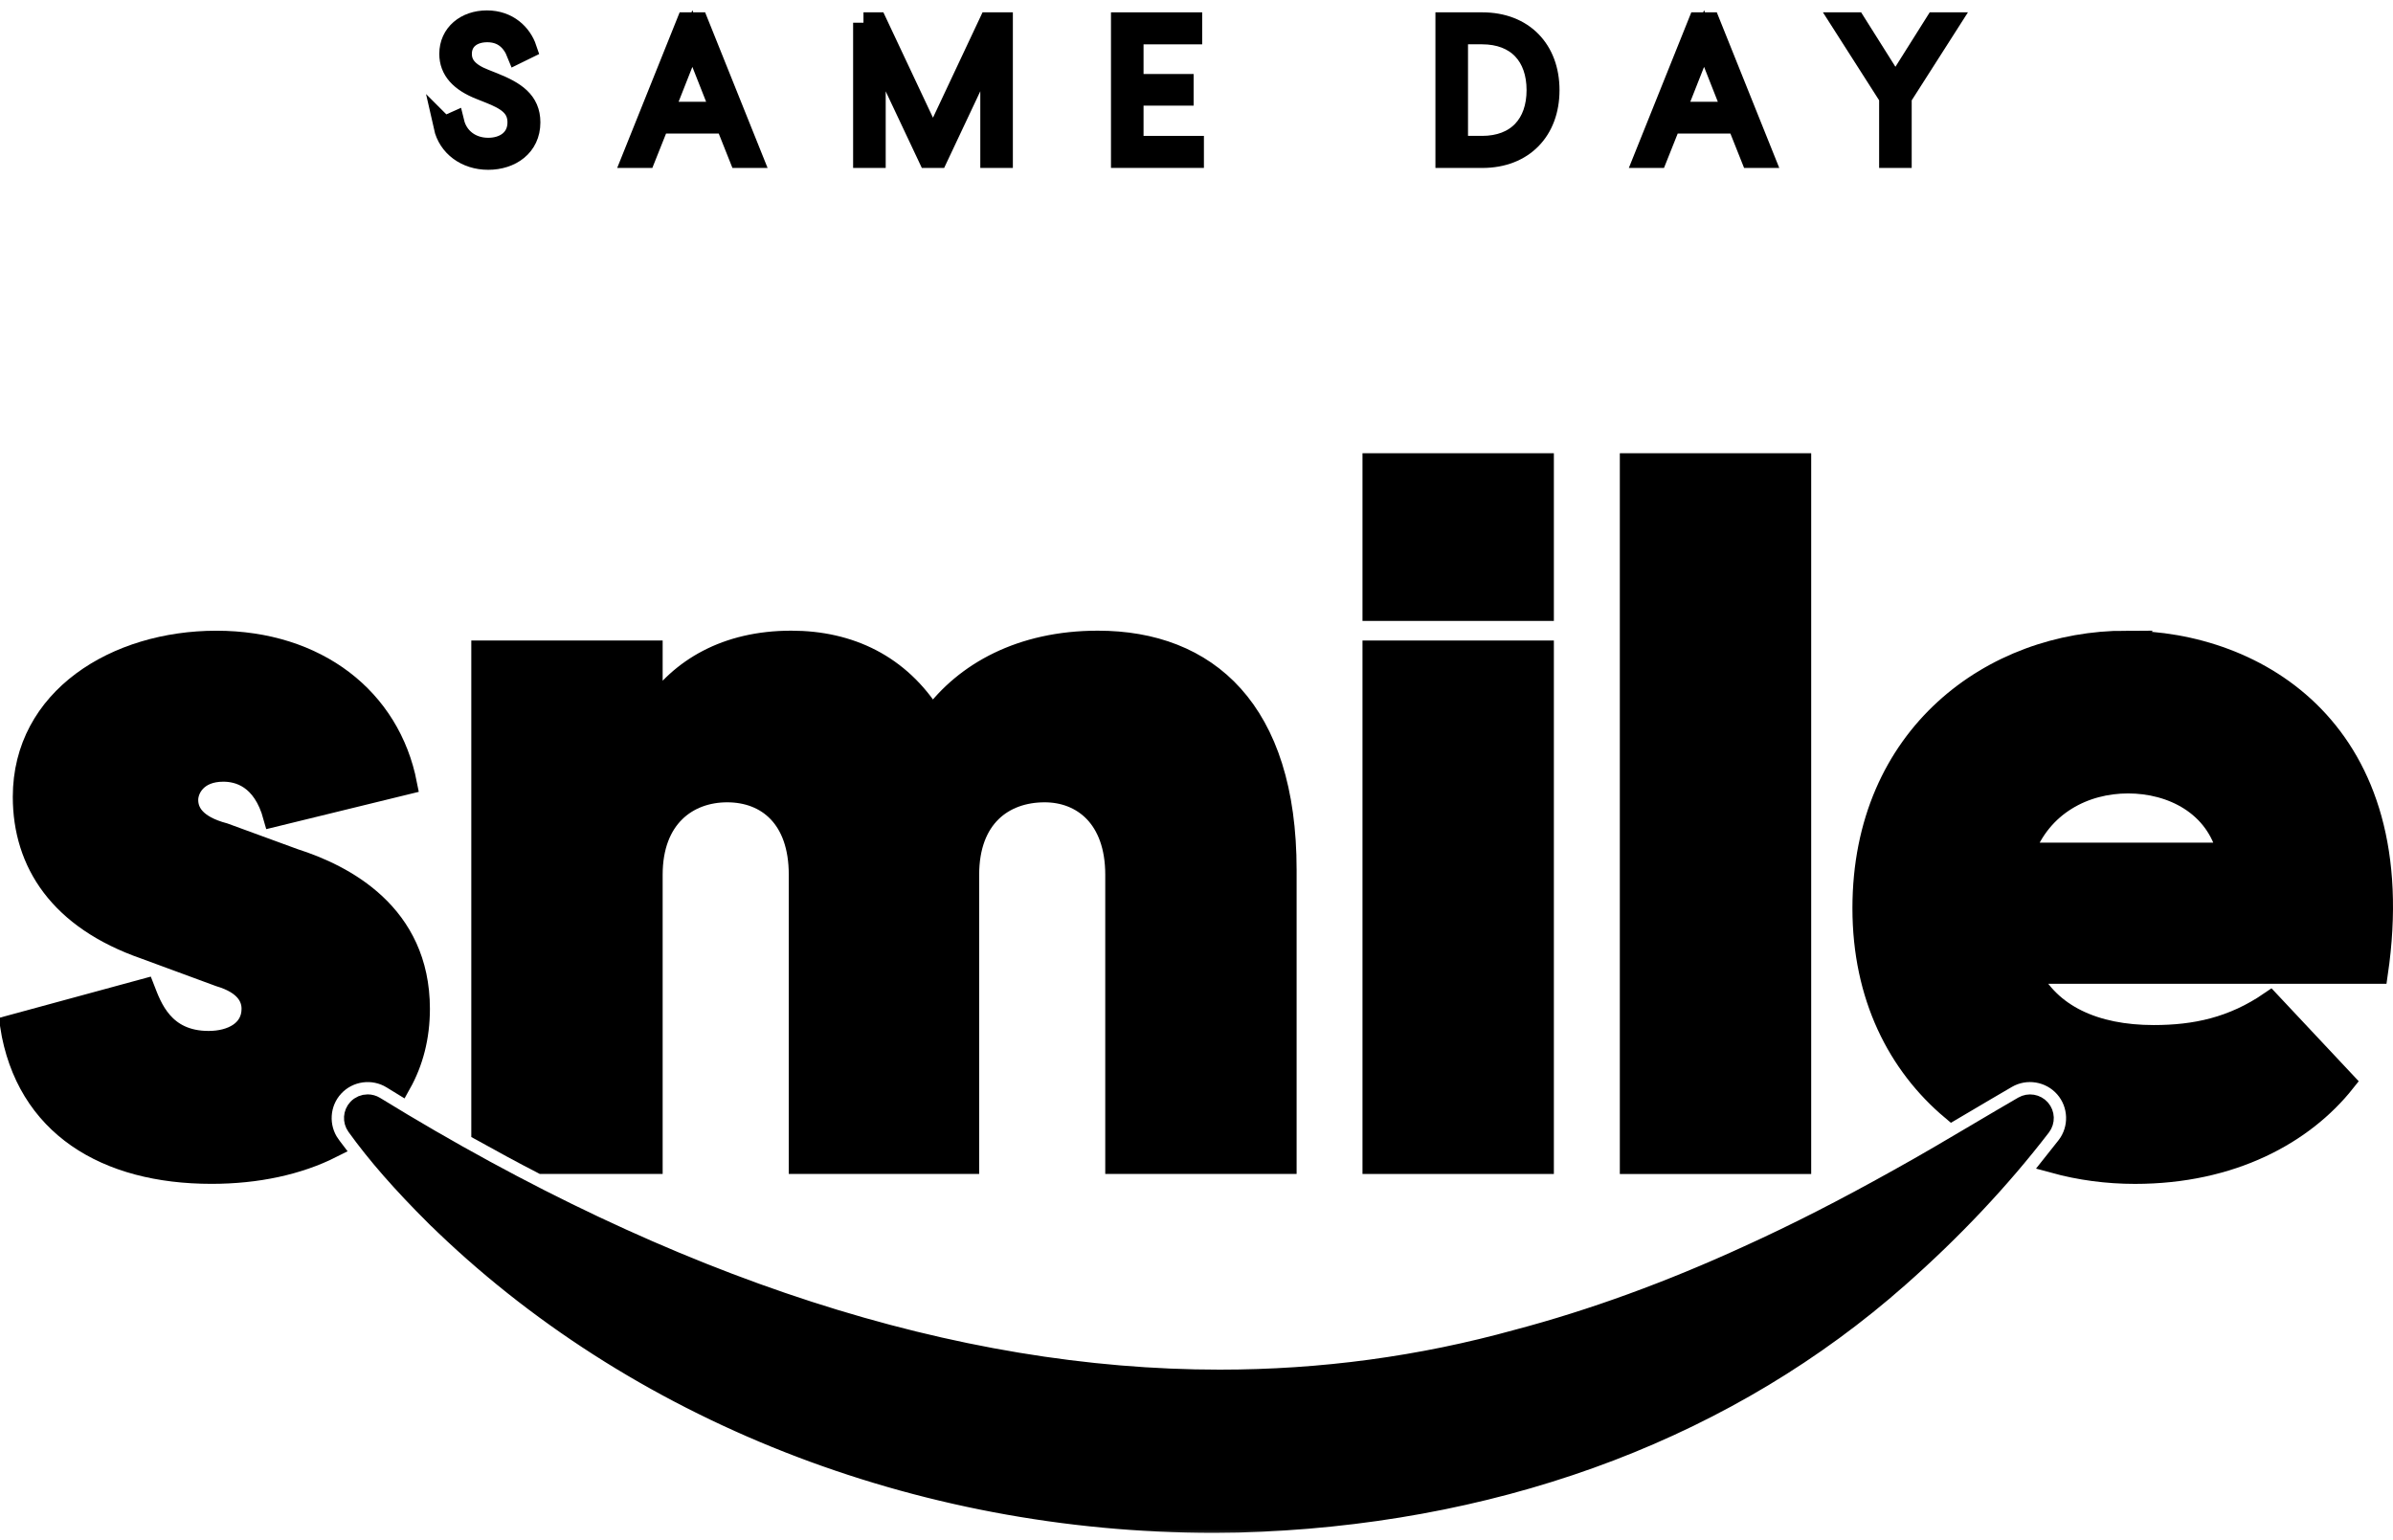 <svg xmlns="http://www.w3.org/2000/svg" width="115" height="74" viewBox="0 0 115 74" fill="none"><mask id="path-1-outside-1_241_1549" maskUnits="userSpaceOnUse" x="-0.5" y="0" width="116" height="74" fill="black"><rect fill="white" x="-0.5" width="116" height="74"></rect><path d="M21.34 6.093L21.813 5.882C21.995 6.631 22.635 7.122 23.464 7.122C24.239 7.122 24.887 6.694 24.887 5.882C24.887 5.115 24.33 4.788 23.527 4.468L23.09 4.294C22.115 3.912 21.611 3.363 21.611 2.588C21.611 1.631 22.386 1 23.399 1C24.413 1 25.061 1.639 25.297 2.341L24.85 2.56C24.603 1.939 24.148 1.53 23.418 1.53C22.687 1.53 22.177 1.931 22.177 2.588C22.177 3.108 22.487 3.509 23.29 3.82L23.727 3.994C24.749 4.405 25.469 4.86 25.469 5.882C25.469 7.031 24.539 7.661 23.462 7.661C22.386 7.661 21.546 7.021 21.338 6.091L21.34 6.093Z"></path><path d="M33.548 1.093L36.148 7.57H35.537L34.88 5.919H31.669L31.011 7.57H30.4L33 1.093H33.548ZM34.669 5.391L33.273 1.852L31.877 5.391H34.669Z"></path><path d="M41.496 1.093H42.135L44.836 6.831L47.535 1.093H48.175V7.57H47.61V2.252H47.563L45.055 7.572H44.618L42.109 2.252H42.064V7.572H41.498V1.093H41.496Z"></path><path d="M53.888 1.093H57.273V1.631H54.455V4.057H56.862V4.577H54.455V7.031H57.356V7.57H53.89V1.093H53.888Z"></path><path d="M69.482 1.093H71.234C73.204 1.093 74.445 2.398 74.445 4.332C74.445 6.267 73.204 7.572 71.234 7.572H69.482V1.093ZM71.216 7.031C72.913 7.031 73.862 5.963 73.862 4.33C73.862 2.698 72.913 1.629 71.216 1.629H70.048V7.029H71.216V7.031Z"></path><path d="M82.166 1.093L84.766 7.57H84.154L83.497 5.919H80.286L79.628 7.57H79.017L81.617 1.093H82.166ZM83.288 5.391L81.892 1.852L80.496 5.391H83.288Z"></path><path d="M90.807 4.678L88.517 1.093H89.164L91.088 4.148L93.012 1.093H93.66L91.37 4.678V7.57H90.805V4.678H90.807Z"></path><path d="M65.977 22.283H74.174V29.342H65.977V22.283ZM65.977 31.284H74.174V55.922H65.977V31.284Z"></path><path d="M78.344 22.283H86.54V55.924H78.344V22.283Z"></path><path d="M20.939 58.437C30.467 67.801 44.1 73.172 58.343 73.172C59.1 73.172 59.861 73.154 60.61 73.118C72.571 72.57 83.157 68.515 91.224 61.391C93.82 59.102 96.12 56.658 98.067 54.125C98.251 53.885 98.241 53.545 98.04 53.316C97.84 53.087 97.504 53.033 97.241 53.184C96.545 53.587 95.851 53.998 95.155 54.408L95.098 54.443C93.822 55.198 92.529 55.962 91.244 56.673C88.66 58.119 86.299 59.323 84.033 60.351C80.266 62.081 76.531 63.442 72.933 64.393C68.29 65.682 63.513 66.326 58.617 66.326C45.83 66.326 32.227 61.935 18.003 53.191C17.9 53.128 17.785 53.097 17.669 53.097C17.498 53.097 17.326 53.166 17.202 53.3C16.996 53.522 16.974 53.86 17.152 54.107C18.123 55.457 19.327 56.832 20.937 58.437H20.939Z"></path><path d="M15.857 55.04C15.238 54.178 15.312 52.99 16.035 52.215C16.757 51.44 17.937 51.279 18.839 51.835C18.981 51.922 19.12 52.003 19.26 52.09C19.84 51.052 20.16 49.846 20.16 48.486C20.16 43.892 16.512 42.042 14.143 41.285L10.778 40.053C9.358 39.675 9.026 39.011 9.026 38.443C9.026 37.921 9.453 37.069 10.732 37.069C11.442 37.069 12.627 37.354 13.148 39.248L19.543 37.684C18.738 33.563 15.232 30.813 10.398 30.813C5.564 30.813 1.115 33.559 1.115 38.297C1.115 41.472 2.867 44.173 6.942 45.593L10.544 46.92C11.822 47.299 12.108 47.962 12.108 48.484C12.108 49.526 11.161 50.048 10.024 50.048C7.845 50.048 7.276 48.389 6.944 47.537L0.5 49.29C1.259 54.123 5.097 56.397 10.165 56.397C12.358 56.397 14.335 55.966 15.942 55.157C15.913 55.119 15.885 55.08 15.857 55.042V55.04Z"></path><path d="M26.064 55.922H31.345V42.04C31.345 39.293 33.05 38.06 34.946 38.06C36.842 38.06 38.406 39.293 38.406 42.04V55.922H46.556V42.04C46.556 39.293 48.215 38.06 50.204 38.06C52.005 38.06 53.615 39.293 53.615 42.04V55.922H61.811V41.803C61.811 34.127 58.02 30.811 52.761 30.811C49.065 30.811 46.366 32.326 44.802 34.459C43.238 31.948 40.822 30.811 38.026 30.811C34.898 30.811 32.672 32.138 31.345 34.127V31.284H23.149V54.352C24.124 54.894 25.097 55.422 26.064 55.922Z"></path><path d="M102.174 30.811C95.778 30.811 89.522 35.313 89.522 43.651C89.522 47.888 91.208 51.175 93.805 53.352C93.955 53.263 94.107 53.174 94.257 53.085L94.34 53.037C95.04 52.624 95.738 52.209 96.438 51.804C97.356 51.272 98.534 51.465 99.236 52.264C99.938 53.063 99.977 54.255 99.329 55.098C99.127 55.361 98.918 55.623 98.71 55.883C99.952 56.223 101.261 56.399 102.601 56.399C107.244 56.399 110.702 54.504 112.693 51.993L109.091 48.154C107.291 49.387 105.49 49.765 103.501 49.765C100.658 49.765 98.526 48.77 97.53 46.781H114.255C115.96 35.125 108.428 30.813 102.172 30.813L102.174 30.811ZM97.247 40.998C98.099 38.678 100.185 37.633 102.269 37.633C104.353 37.633 106.485 38.675 107.054 40.998H97.247Z"></path></mask><path d="M21.34 6.093L21.813 5.882C21.995 6.631 22.635 7.122 23.464 7.122C24.239 7.122 24.887 6.694 24.887 5.882C24.887 5.115 24.33 4.788 23.527 4.468L23.09 4.294C22.115 3.912 21.611 3.363 21.611 2.588C21.611 1.631 22.386 1 23.399 1C24.413 1 25.061 1.639 25.297 2.341L24.85 2.56C24.603 1.939 24.148 1.53 23.418 1.53C22.687 1.53 22.177 1.931 22.177 2.588C22.177 3.108 22.487 3.509 23.29 3.82L23.727 3.994C24.749 4.405 25.469 4.86 25.469 5.882C25.469 7.031 24.539 7.661 23.462 7.661C22.386 7.661 21.546 7.021 21.338 6.091L21.34 6.093Z" fill="black"></path><path d="M33.548 1.093L36.148 7.57H35.537L34.88 5.919H31.669L31.011 7.57H30.4L33 1.093H33.548ZM34.669 5.391L33.273 1.852L31.877 5.391H34.669Z" fill="black"></path><path d="M41.496 1.093H42.135L44.836 6.831L47.535 1.093H48.175V7.57H47.61V2.252H47.563L45.055 7.572H44.618L42.109 2.252H42.064V7.572H41.498V1.093H41.496Z" fill="black"></path><path d="M53.888 1.093H57.273V1.631H54.455V4.057H56.862V4.577H54.455V7.031H57.356V7.57H53.89V1.093H53.888Z" fill="black"></path><path d="M69.482 1.093H71.234C73.204 1.093 74.445 2.398 74.445 4.332C74.445 6.267 73.204 7.572 71.234 7.572H69.482V1.093ZM71.216 7.031C72.913 7.031 73.862 5.963 73.862 4.33C73.862 2.698 72.913 1.629 71.216 1.629H70.048V7.029H71.216V7.031Z" fill="black"></path><path d="M82.166 1.093L84.766 7.57H84.154L83.497 5.919H80.286L79.628 7.57H79.017L81.617 1.093H82.166ZM83.288 5.391L81.892 1.852L80.496 5.391H83.288Z" fill="black"></path><path d="M90.807 4.678L88.517 1.093H89.164L91.088 4.148L93.012 1.093H93.66L91.37 4.678V7.57H90.805V4.678H90.807Z" fill="black"></path><path d="M65.977 22.283H74.174V29.342H65.977V22.283ZM65.977 31.284H74.174V55.922H65.977V31.284Z" fill="black"></path><path d="M78.344 22.283H86.54V55.924H78.344V22.283Z" fill="black"></path><path d="M20.939 58.437C30.467 67.801 44.1 73.172 58.343 73.172C59.1 73.172 59.861 73.154 60.61 73.118C72.571 72.57 83.157 68.515 91.224 61.391C93.82 59.102 96.12 56.658 98.067 54.125C98.251 53.885 98.241 53.545 98.04 53.316C97.84 53.087 97.504 53.033 97.241 53.184C96.545 53.587 95.851 53.998 95.155 54.408L95.098 54.443C93.822 55.198 92.529 55.962 91.244 56.673C88.66 58.119 86.299 59.323 84.033 60.351C80.266 62.081 76.531 63.442 72.933 64.393C68.29 65.682 63.513 66.326 58.617 66.326C45.83 66.326 32.227 61.935 18.003 53.191C17.9 53.128 17.785 53.097 17.669 53.097C17.498 53.097 17.326 53.166 17.202 53.3C16.996 53.522 16.974 53.86 17.152 54.107C18.123 55.457 19.327 56.832 20.937 58.437H20.939Z" fill="black"></path><path d="M15.857 55.04C15.238 54.178 15.312 52.99 16.035 52.215C16.757 51.44 17.937 51.279 18.839 51.835C18.981 51.922 19.12 52.003 19.26 52.09C19.84 51.052 20.16 49.846 20.16 48.486C20.16 43.892 16.512 42.042 14.143 41.285L10.778 40.053C9.358 39.675 9.026 39.011 9.026 38.443C9.026 37.921 9.453 37.069 10.732 37.069C11.442 37.069 12.627 37.354 13.148 39.248L19.543 37.684C18.738 33.563 15.232 30.813 10.398 30.813C5.564 30.813 1.115 33.559 1.115 38.297C1.115 41.472 2.867 44.173 6.942 45.593L10.544 46.92C11.822 47.299 12.108 47.962 12.108 48.484C12.108 49.526 11.161 50.048 10.024 50.048C7.845 50.048 7.276 48.389 6.944 47.537L0.5 49.29C1.259 54.123 5.097 56.397 10.165 56.397C12.358 56.397 14.335 55.966 15.942 55.157C15.913 55.119 15.885 55.08 15.857 55.042V55.04Z" fill="black"></path><path d="M26.064 55.922H31.345V42.04C31.345 39.293 33.05 38.06 34.946 38.06C36.842 38.06 38.406 39.293 38.406 42.04V55.922H46.556V42.04C46.556 39.293 48.215 38.06 50.204 38.06C52.005 38.06 53.615 39.293 53.615 42.04V55.922H61.811V41.803C61.811 34.127 58.02 30.811 52.761 30.811C49.065 30.811 46.366 32.326 44.802 34.459C43.238 31.948 40.822 30.811 38.026 30.811C34.898 30.811 32.672 32.138 31.345 34.127V31.284H23.149V54.352C24.124 54.894 25.097 55.422 26.064 55.922Z" fill="black"></path><path d="M102.174 30.811C95.778 30.811 89.522 35.313 89.522 43.651C89.522 47.888 91.208 51.175 93.805 53.352C93.955 53.263 94.107 53.174 94.257 53.085L94.34 53.037C95.04 52.624 95.738 52.209 96.438 51.804C97.356 51.272 98.534 51.465 99.236 52.264C99.938 53.063 99.977 54.255 99.329 55.098C99.127 55.361 98.918 55.623 98.71 55.883C99.952 56.223 101.261 56.399 102.601 56.399C107.244 56.399 110.702 54.504 112.693 51.993L109.091 48.154C107.291 49.387 105.49 49.765 103.501 49.765C100.658 49.765 98.526 48.77 97.53 46.781H114.255C115.96 35.125 108.428 30.813 102.172 30.813L102.174 30.811ZM97.247 40.998C98.099 38.678 100.185 37.633 102.269 37.633C104.353 37.633 106.485 38.675 107.054 40.998H97.247Z" fill="black"></path><path d="M21.34 6.093L21.813 5.882C21.995 6.631 22.635 7.122 23.464 7.122C24.239 7.122 24.887 6.694 24.887 5.882C24.887 5.115 24.33 4.788 23.527 4.468L23.09 4.294C22.115 3.912 21.611 3.363 21.611 2.588C21.611 1.631 22.386 1 23.399 1C24.413 1 25.061 1.639 25.297 2.341L24.85 2.56C24.603 1.939 24.148 1.53 23.418 1.53C22.687 1.53 22.177 1.931 22.177 2.588C22.177 3.108 22.487 3.509 23.29 3.82L23.727 3.994C24.749 4.405 25.469 4.86 25.469 5.882C25.469 7.031 24.539 7.661 23.462 7.661C22.386 7.661 21.546 7.021 21.338 6.091L21.34 6.093Z" stroke="black" mask="url(#path-1-outside-1_241_1549)"></path><path d="M33.548 1.093L36.148 7.57H35.537L34.88 5.919H31.669L31.011 7.57H30.4L33 1.093H33.548ZM34.669 5.391L33.273 1.852L31.877 5.391H34.669Z" stroke="black" mask="url(#path-1-outside-1_241_1549)"></path><path d="M41.496 1.093H42.135L44.836 6.831L47.535 1.093H48.175V7.57H47.61V2.252H47.563L45.055 7.572H44.618L42.109 2.252H42.064V7.572H41.498V1.093H41.496Z" stroke="black" mask="url(#path-1-outside-1_241_1549)"></path><path d="M53.888 1.093H57.273V1.631H54.455V4.057H56.862V4.577H54.455V7.031H57.356V7.57H53.89V1.093H53.888Z" stroke="black" mask="url(#path-1-outside-1_241_1549)"></path><path d="M69.482 1.093H71.234C73.204 1.093 74.445 2.398 74.445 4.332C74.445 6.267 73.204 7.572 71.234 7.572H69.482V1.093ZM71.216 7.031C72.913 7.031 73.862 5.963 73.862 4.33C73.862 2.698 72.913 1.629 71.216 1.629H70.048V7.029H71.216V7.031Z" stroke="black" mask="url(#path-1-outside-1_241_1549)"></path><path d="M82.166 1.093L84.766 7.57H84.154L83.497 5.919H80.286L79.628 7.57H79.017L81.617 1.093H82.166ZM83.288 5.391L81.892 1.852L80.496 5.391H83.288Z" stroke="black" mask="url(#path-1-outside-1_241_1549)"></path><path d="M90.807 4.678L88.517 1.093H89.164L91.088 4.148L93.012 1.093H93.66L91.37 4.678V7.57H90.805V4.678H90.807Z" stroke="black" mask="url(#path-1-outside-1_241_1549)"></path><path d="M65.977 22.283H74.174V29.342H65.977V22.283ZM65.977 31.284H74.174V55.922H65.977V31.284Z" stroke="black" mask="url(#path-1-outside-1_241_1549)"></path><path d="M78.344 22.283H86.54V55.924H78.344V22.283Z" stroke="black" mask="url(#path-1-outside-1_241_1549)"></path><path d="M20.939 58.437C30.467 67.801 44.1 73.172 58.343 73.172C59.1 73.172 59.861 73.154 60.61 73.118C72.571 72.57 83.157 68.515 91.224 61.391C93.82 59.102 96.12 56.658 98.067 54.125C98.251 53.885 98.241 53.545 98.04 53.316C97.84 53.087 97.504 53.033 97.241 53.184C96.545 53.587 95.851 53.998 95.155 54.408L95.098 54.443C93.822 55.198 92.529 55.962 91.244 56.673C88.66 58.119 86.299 59.323 84.033 60.351C80.266 62.081 76.531 63.442 72.933 64.393C68.29 65.682 63.513 66.326 58.617 66.326C45.83 66.326 32.227 61.935 18.003 53.191C17.9 53.128 17.785 53.097 17.669 53.097C17.498 53.097 17.326 53.166 17.202 53.3C16.996 53.522 16.974 53.86 17.152 54.107C18.123 55.457 19.327 56.832 20.937 58.437H20.939Z" stroke="black" mask="url(#path-1-outside-1_241_1549)"></path><path d="M15.857 55.04C15.238 54.178 15.312 52.99 16.035 52.215C16.757 51.44 17.937 51.279 18.839 51.835C18.981 51.922 19.12 52.003 19.26 52.09C19.84 51.052 20.16 49.846 20.16 48.486C20.16 43.892 16.512 42.042 14.143 41.285L10.778 40.053C9.358 39.675 9.026 39.011 9.026 38.443C9.026 37.921 9.453 37.069 10.732 37.069C11.442 37.069 12.627 37.354 13.148 39.248L19.543 37.684C18.738 33.563 15.232 30.813 10.398 30.813C5.564 30.813 1.115 33.559 1.115 38.297C1.115 41.472 2.867 44.173 6.942 45.593L10.544 46.92C11.822 47.299 12.108 47.962 12.108 48.484C12.108 49.526 11.161 50.048 10.024 50.048C7.845 50.048 7.276 48.389 6.944 47.537L0.5 49.29C1.259 54.123 5.097 56.397 10.165 56.397C12.358 56.397 14.335 55.966 15.942 55.157C15.913 55.119 15.885 55.08 15.857 55.042V55.04Z" stroke="black" mask="url(#path-1-outside-1_241_1549)"></path><path d="M26.064 55.922H31.345V42.04C31.345 39.293 33.05 38.06 34.946 38.06C36.842 38.06 38.406 39.293 38.406 42.04V55.922H46.556V42.04C46.556 39.293 48.215 38.06 50.204 38.06C52.005 38.06 53.615 39.293 53.615 42.04V55.922H61.811V41.803C61.811 34.127 58.02 30.811 52.761 30.811C49.065 30.811 46.366 32.326 44.802 34.459C43.238 31.948 40.822 30.811 38.026 30.811C34.898 30.811 32.672 32.138 31.345 34.127V31.284H23.149V54.352C24.124 54.894 25.097 55.422 26.064 55.922Z" stroke="black" mask="url(#path-1-outside-1_241_1549)"></path><path d="M102.174 30.811C95.778 30.811 89.522 35.313 89.522 43.651C89.522 47.888 91.208 51.175 93.805 53.352C93.955 53.263 94.107 53.174 94.257 53.085L94.34 53.037C95.04 52.624 95.738 52.209 96.438 51.804C97.356 51.272 98.534 51.465 99.236 52.264C99.938 53.063 99.977 54.255 99.329 55.098C99.127 55.361 98.918 55.623 98.71 55.883C99.952 56.223 101.261 56.399 102.601 56.399C107.244 56.399 110.702 54.504 112.693 51.993L109.091 48.154C107.291 49.387 105.49 49.765 103.501 49.765C100.658 49.765 98.526 48.77 97.53 46.781H114.255C115.96 35.125 108.428 30.813 102.172 30.813L102.174 30.811ZM97.247 40.998C98.099 38.678 100.185 37.633 102.269 37.633C104.353 37.633 106.485 38.675 107.054 40.998H97.247Z" stroke="black" mask="url(#path-1-outside-1_241_1549)"></path></svg>